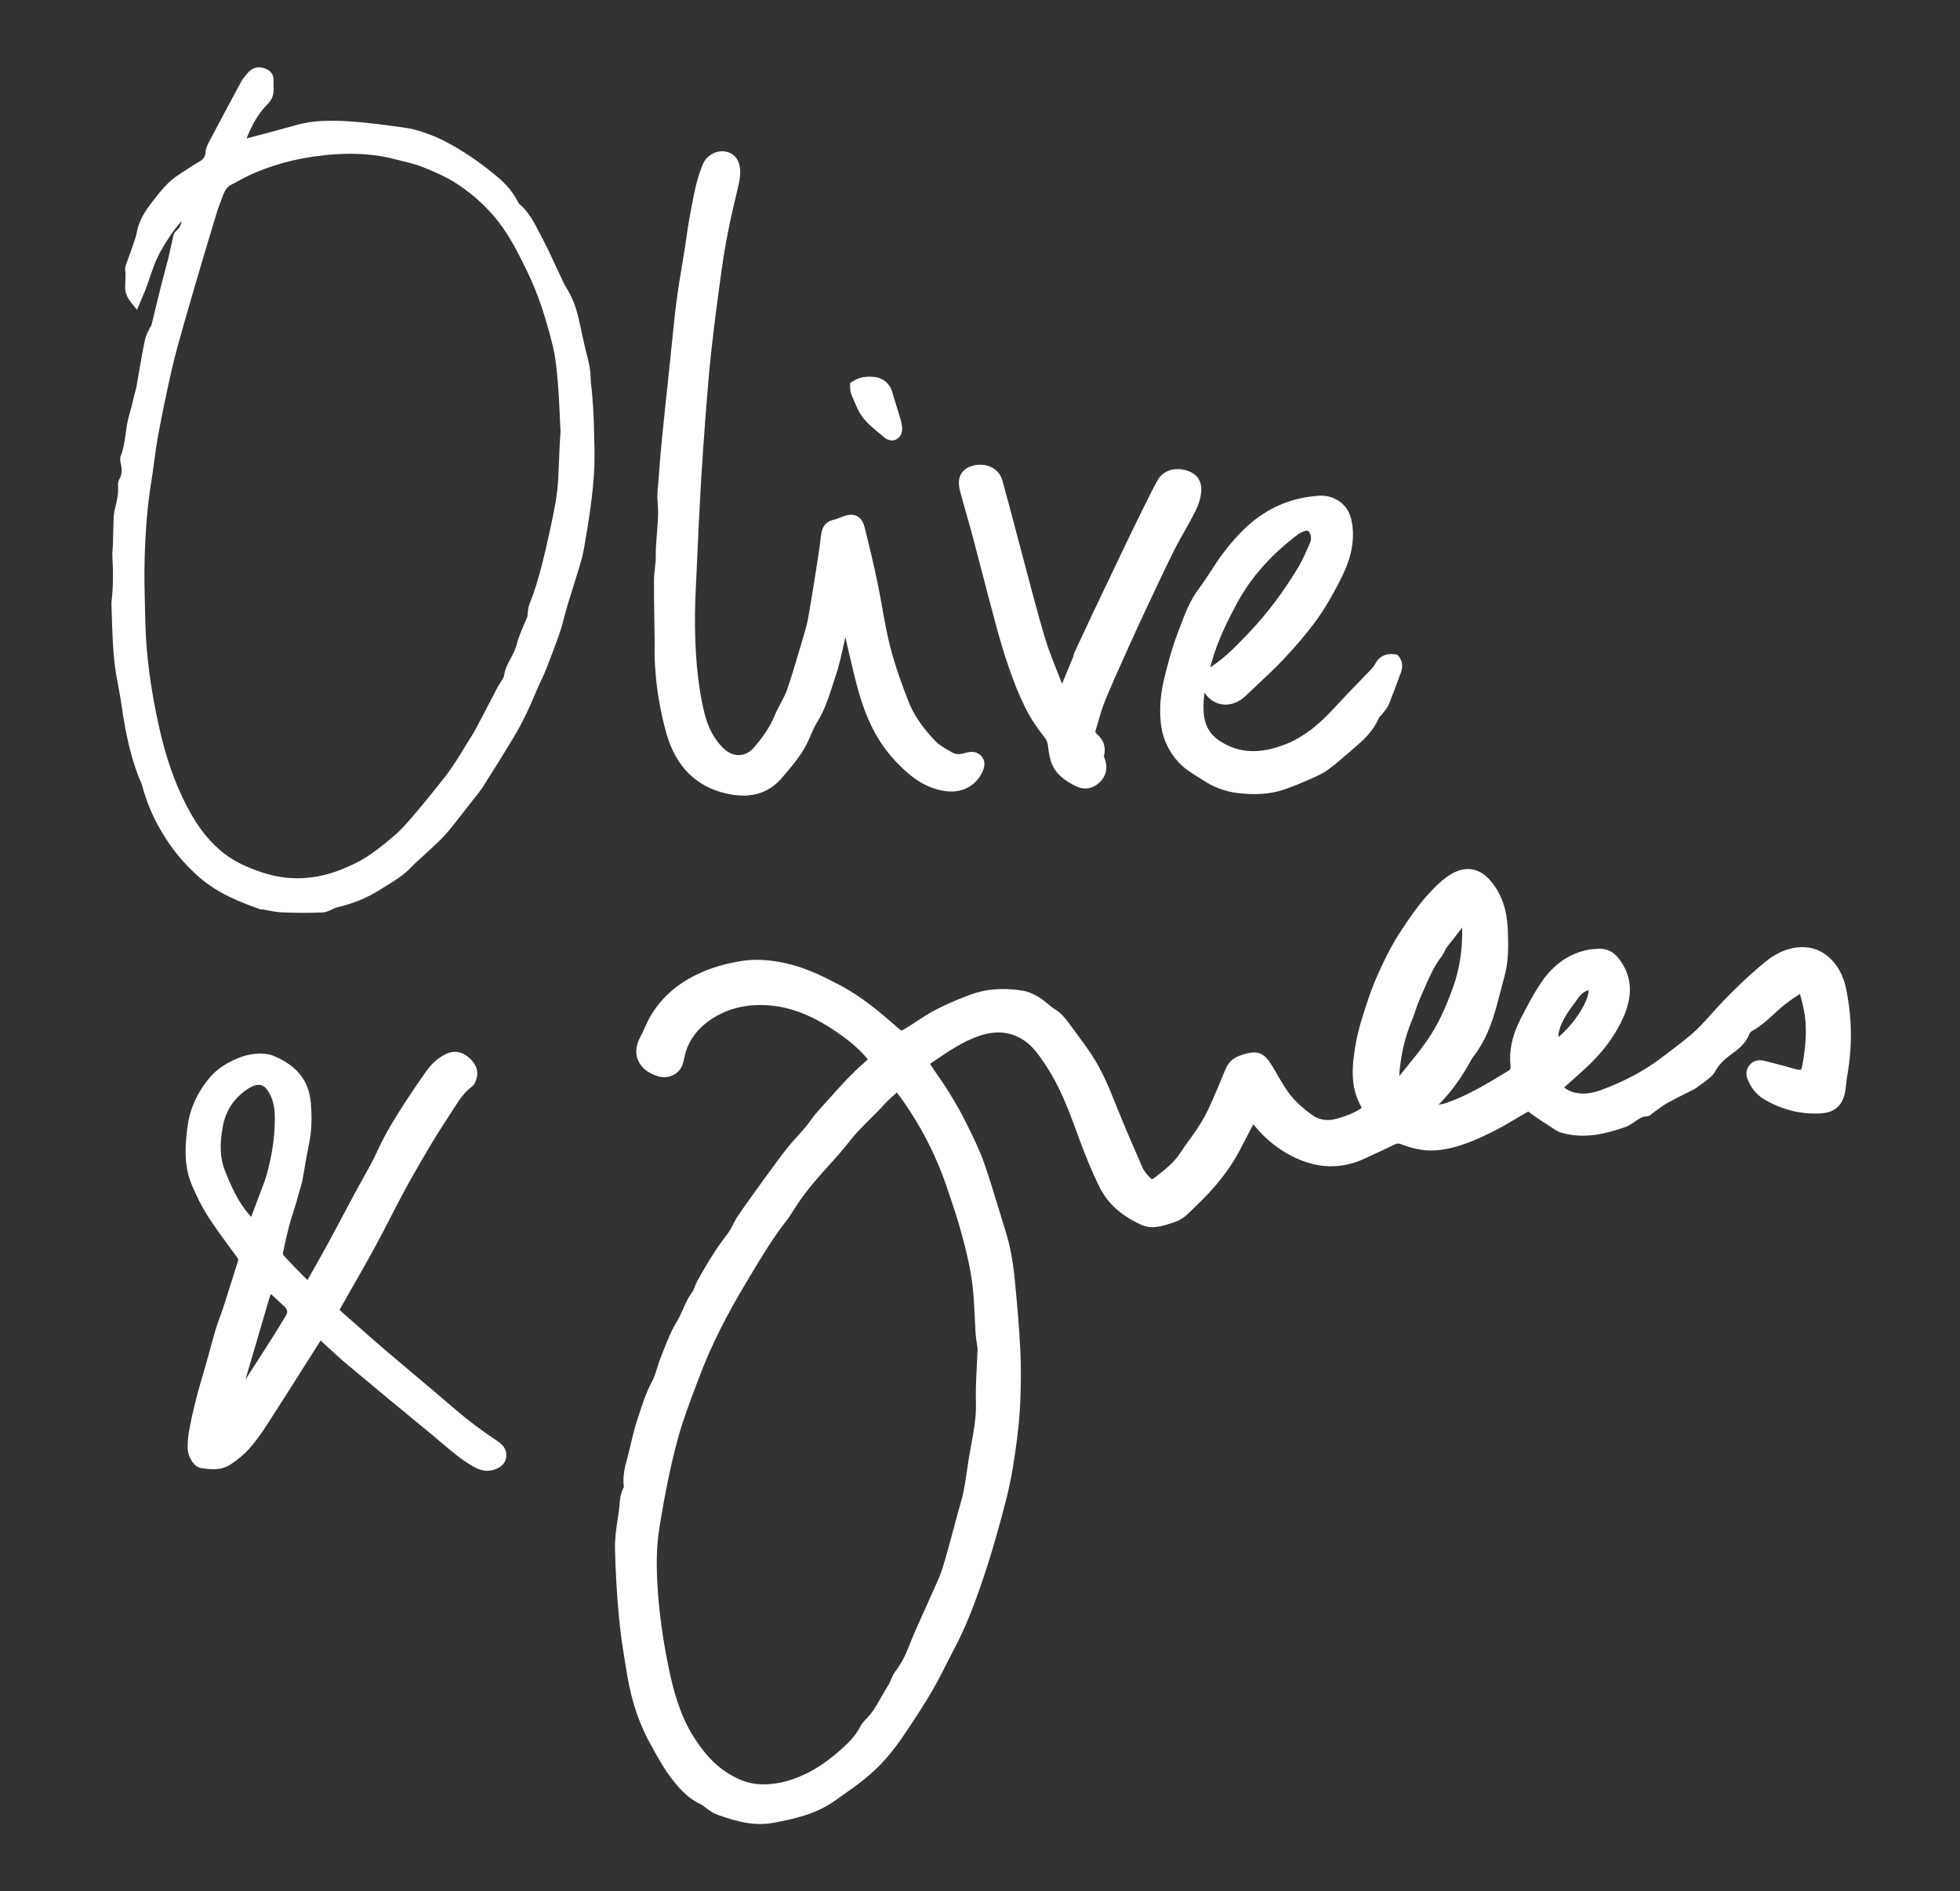 <?xml version="1.0" encoding="UTF-8"?>
<svg xmlns="http://www.w3.org/2000/svg" version="1.1" viewBox="0 0 177.003 170.801">
  <rect x="0" y="0" width="177.003" height="170.801" fill="#333333" stroke="none"/>
  <defs>
    <style>
      .cls-1 {
        fill: #fff;
      }
    </style>
  </defs>
  <!-- Generator: Adobe Illustrator 28.7.1, SVG Export Plug-In . SVG Version: 1.2.0 Build 142)  -->
  <g>
    <g id="Ebene_1">
      <path class="cls-1" d="M163.26,88.377q-.001 0-.002 0.0.001 0.0.002-0Z"/>
      <path class="cls-1" d="M53.644,38.753l-.025-.817c-.021-.727-.076-1.453-.13-2.177-.018-.235-.045-.47-.072-.704-.038-.331-.076-.662-.084-.994-.012-.539-.096-1.091-.267-1.738-.224-.848-.408-1.706-.592-2.564l-.064-.297c-.217-1.007-.453-1.987-.942-2.915-.086-.163-.18-.321-.274-.48-.113-.189-.225-.378-.32-.576-.225-.467-.442-.938-.66-1.41-.392-.853-.799-1.735-1.25-2.583l-.261-.502c-.477-.929-.97-1.89-1.846-2.614-.02-.021-.057-.095-.09-.157-.43-.844-1.013-1.557-1.833-2.242-1.399-1.17-2.733-2.104-4.08-2.856-.561-.313-1.163-.64-1.808-.885-.798-.303-1.522-.563-2.291-.676-1.635-.241-3.536-.507-5.413-.617-1.4-.083-3.049-.103-4.678.37-1.168.338-2.344.645-3.521.951l-.88.23c.506-1.243,1.051-2.255,1.886-3.075.401-.393.585-.845.561-1.384-.011-.249-.022-.5-.009-.748.028-.501-.197-.86-.668-1.067-.609-.266-1.173-.164-1.588.287-.242.264-.494.551-.679.892-1.009,1.86-2.002,3.729-2.988,5.601-.155.293-.208.597-.225.799-.03.342-.174.566-.482.751l-.136.081c-.355.212-.711.425-1.054.657-.129.087-.26.172-.391.257-.426.276-.867.561-1.247.93-.607.591-1.134,1.272-1.621,1.918-.54.716-1.067,1.521-1.26,2.549-.078.415-.222.823-.373,1.254l-.138.398c-.072.217-.152.43-.232.645-.1.268-.199.536-.286.808-.06.186-.03.354.005.563-.005.399-.014.799-.033,1.198-.027.558.151,1.039.577,1.559l.491.599.515-1.215c.152-.348.29-.666.403-.993l.186-.548c.316-.94.615-1.829,1.096-2.647.519-.883,1.099-1.805,1.834-2.606-.077.374-.181.638-.448.843-.263.201-.324.523-.373.782l-.03.146c-.06.248-.113.498-.167.748-.062.289-.124.579-.196.867-.106.422-.219.843-.332,1.264-.116.434-.233.867-.342,1.303-.163.649-.32,1.3-.477,1.951l-.374,1.537c-.038.046-.096.116-.139.21l-.111.231c-.119.239-.241.486-.307.77-.137.591-.243,1.189-.349,1.788l-.074.417c-.061.34-.118.681-.176,1.021-.066.39-.131.781-.202,1.171-.02.114-.055.226-.089.338-.025.086-.051.171-.074.258-.051.203-.099.407-.147.61-.094.397-.187.794-.307,1.182-.182.593-.266,1.198-.347,1.783-.096.696-.187,1.353-.432,1.971-.096.242-.054.502-.02.637.159.633.128,1.071-.105,1.464-.136.229-.138.49-.127.626.057.713-.114,1.407-.305,2.18-.09.364-.096.728-.103,1.079l-.008.302c-.014.352-.022.705-.031,1.057l-.021.814c-.003.093-.013.187-.023.28-.019.185-.036.369-.025.551.092,1.581.075,2.858-.055,4.019-.018.165-.028.332-.022.499l.025.8c.025.815.051,1.631.096,2.446.056,1.005.123,1.769.219,2.477.07.516.168,1.027.267,1.538.061.319.123.638.177.958.057.338.106.676.156,1.015.058.396.116.792.185,1.186.308,1.751.74,3.802,1.63,5.79.353,1.41.936,2.814,1.732,4.175.943,1.611,2.064,2.973,3.428,4.164,1.699,1.483,3.714,2.267,5.471,2.886.11.038.206.033.223.026.18.029.36.063.541.098.412.079.838.161,1.278.177.697.026,1.335.04,1.935.04.598,0,1.158-.013,1.702-.039.326-.016.611-.153.861-.274.153-.074.298-.144.427-.175,1.462-.347,2.709-.853,3.809-1.548.188-.118.378-.234.568-.35.805-.491,1.638-.999,2.336-1.729.317-.333.659-.642,1.001-.951.207-.187.413-.374.615-.566l.402-.375c.398-.368.809-.748,1.172-1.175.574-.675,1.117-1.376,1.66-2.078l.874-1.115c.268-.332.545-.675.783-1.049.924-1.446,1.834-2.913,2.707-4.361.415-.69.814-1.428,1.184-2.194.268-.555.511-1.121.753-1.687.119-.279.238-.558.361-.835.078-.176.16-.35.242-.524.146-.308.291-.617.415-.935l.068-.176c.401-1.029.816-2.093,1.178-3.161.17-.505.307-1.02.443-1.536.092-.349.184-.698.288-1.043.173-.579.355-1.156.537-1.733.173-.549.347-1.098.512-1.65.149-.496.301-1.033.399-1.594.258-1.484.468-2.722.634-4.014.136-1.056.279-2.305.317-3.565.032-1.087-.005-2.187-.038-3.251ZM50.482,41.635c-.023.566-.045,1.132-.076,1.696-.082,1.454-.389,2.941-.696,4.34l-.035.162c-.49,2.241-.997,4.559-1.858,6.72-.09.228-.12.46-.146.667l-.027.197c-.012.07-.012.143.006.195-.106.276-.223.549-.339.822-.251.588-.511,1.197-.67,1.839-.096.387-.288.745-.492,1.124-.263.489-.535.995-.629,1.614-.028.181-.168.393-.317.617-.096.146-.192.292-.271.442l-.753,1.444c-.413.794-.825,1.589-1.248,2.379-.155.291-.334.569-.511.848l-.561.908c-.207.344-.414.689-.636,1.024-.371.561-.738,1.107-1.14,1.615-.725.918-1.685,2.12-2.725,3.338-.557.653-1.133,1.328-1.826,1.907-1.052.879-2.141,1.787-3.391,2.402-1.295.637-2.401,1.024-3.479,1.218-1.739.312-3.412.179-5.112-.405-1.368-.47-2.345-.952-3.167-1.564-1.375-1.023-2.489-2.41-3.506-4.365-1.078-2.073-1.895-4.397-2.497-7.103-.779-3.499-1.188-6.611-1.254-9.514l-.03-1.196c-.039-1.498-.08-3.047-.034-4.561.083-2.754.264-4.862.585-6.836.101-.62.185-1.243.269-1.866.112-.828.224-1.656.375-2.476.358-1.938.77-3.929,1.226-5.916.307-1.339.691-2.69,1.062-3.997l.067-.235c.561-1.976,1.143-3.946,1.726-5.916l.033-.111c.297-1.002.6-2.003.903-3.004l.354-1.169.452-1.207q.293-.792.703-.997c.166-.082.378-.188.657-.345,1.964-1.103,4.26-1.852,6.825-2.226,2.791-.406,5.198-.33,7.361.232l.641.161c.682.167,1.326.325,1.936.573.979.397,2.106.875,3.084,1.524,1.669,1.106,3.055,2.442,4.118,3.97.909,1.305,1.611,2.761,2.232,4.045.881,1.827,1.596,3.924,2.251,6.598.264,1.079.364,2.253.453,3.288.086,1.024.134,2.051.181,3.078l.066,1.389c-.07.877-.105,1.756-.139,2.635Z"/>
      <path class="cls-1" d="M44.987,130.188c-1.519-1.016-2.736-1.929-3.833-2.874-1.16-1.001-2.333-1.987-3.505-2.974-.933-.784-1.865-1.569-2.792-2.361-.813-.694-1.614-1.401-2.415-2.108-.497-.439-.995-.879-1.496-1.315-.165-.144-.259-.237-.272-.24.008-.068.136-.293.178-.366l.537-.942c.863-1.51,1.726-3.02,2.557-4.548.464-.852.908-1.716,1.352-2.579.442-.859.885-1.718,1.346-2.566.79-1.45,1.64-2.895,2.443-4.239.366-.614.756-1.214,1.146-1.814l.666-1.033c.514-.807 1-1.57,1.736-2.116.225-.166.31-.427.377-.633.344-1.057-.394-1.723-.637-1.941-.807-.73-1.579-.601-2.082-.365-.688.322-1.302.86-1.823,1.599-.97,1.371-1.877,2.735-2.697,4.055-.713,1.148-1.246,2.129-1.679,3.087-.398.876-.883,1.742-1.352,2.578-.23.411-.461.823-.683,1.238-.316.588-.628,1.178-.94,1.767-.454.856-.908,1.712-1.371,2.563-.638,1.173-1.297,2.333-1.957,3.494-.01.017-.019.032-.027.045-.012-.01-.026-.023-.041-.038-.864-.859-1.513-1.532-2.104-2.178-.038-.042-.076-.183-.066-.239.145-.749.331-1.556.568-2.464.101-.388.223-.77.345-1.152.071-.222.141-.443.208-.667.13-.435.254-.873.378-1.31l.09-.311c.068-.228.135-.457.178-.69.075-.405.144-.811.212-1.217.111-.658.222-1.316.362-1.969.251-1.181.303-2.406.164-3.855-.191-1.993-1.299-3.331-3.483-4.209l-.034-.012c-.864-.27-2.022-.161-3.1.292-1.108.465-1.912,1.027-2.529,1.767-.813.973-1.393,2.041-1.725,3.176-.228.781-.309,1.581-.379,2.401-.141,1.665.034,2.99.551,4.168.394.896.834,1.843,1.385,2.7.694,1.079,1.465,2.124,2.211,3.136l.411.559c.176.24.168.267.142.347-.208.647-.411,1.296-.614,1.945-.225.717-.449,1.433-.68,2.148-.101.312-.213.621-.325.929-.15.414-.3.827-.425,1.248-.19.642-.366,1.287-.543,1.933-.2.733-.4,1.467-.621,2.194-.533,1.762-.937,3.404-1.234,5.02-.093.507-.114,1.019-.122,1.452-.014.762.521,1.767,1.207,1.872.752.115,1.781.273,2.673-.325.69-.462,1.267-.953,1.715-1.46.661-.748,1.224-1.583,1.64-2.228,1.27-1.967,2.522-3.946,3.774-5.925l.911-1.439c.038-.059.067-.103.091-.136.03.025.068.058.116.102l.464.427c.621.573,1.263,1.165,1.925,1.719,2.538,2.123,5.084,4.234,7.643,6.331.282.231.559.468.836.704.881.752,1.792,1.531,2.855,2.123.297.165.708.353,1.205.353.211,0,.436-.034.675-.117.231-.081.936-.328,1.039-1.105.074-.564-.169-1.039-.725-1.411ZM20.317,105.734c-.441-1.106-.502-2.335-.199-3.987.277-1.508,1.05-2.645,2.364-3.475.114-.072.235-.138.359-.188.187-.075.355-.114.509-.114.337,0,.608.184.858.565.636.972.644,2.062.591,3.283-.056,1.299-.284,2.671-.694,4.195-.063.232-.137.462-.221.687-.26.701-.523,1.401-.787,2.102l-.41,1.092c-.057-.059-.113-.12-.167-.181-1.049-1.203-1.687-2.685-2.202-3.98ZM25.839,118.771c-.48.81-.977,1.609-1.481,2.403-.724,1.14-1.456,2.276-2.191,3.409.15-.512.301-1.024.451-1.535l.763-2.608c.314-1.077.628-2.154.95-3.229.036-.12.083-.236.136-.356.414.38.824.764,1.231,1.151q.381.362.141.766Z"/>
      <path class="cls-1" d="M67.111,71.846c-.476,0-.98-.061-1.512-.182-2.74-.624-4.56-2.441-5.407-5.399-.607-2.121-.967-4.371-1.068-6.688-.015-.359-.012-.719-.008-1.079.002-.214.004-.428.002-.642l-.024-1.731c-.02-1.23-.038-2.46-.034-3.69.002-.368.042-.735.083-1.102.042-.365.08-.71.077-1.049-.008-.716.051-1.43.107-2.121.08-.985.156-1.915.06-2.858-.05-.477-.007-.946.035-1.399l.056-.686c.085-1.136.17-2.272.284-3.405.166-1.677.345-3.354.523-5.03l.357-3.436c.14-1.393.279-2.786.457-4.174.138-1.072.315-2.139.494-3.206.091-.54.181-1.08.266-1.62.051-.323.096-.648.141-.973.08-.575.16-1.151.27-1.72l.144-.766c.233-1.27.475-2.583.97-3.837.088-.224.21-.532.439-.768.539-.556,1.265-.759,1.938-.54.648.21,1.042.806,1.081,1.634.018.361-.018.742-.103,1.131-.111.508-.232,1.014-.353,1.519-.16.671-.32,1.342-.458,2.018-.254,1.248-.516,2.588-.704,3.934-.397,2.826-.717,5.311-.975,7.598-.207,1.839-.354,3.721-.496,5.541l-.025.315c-.16,2.059-.307,4.119-.427,6.181-.14,2.422-.254,4.846-.359,7.27l-.059,1.238c-.068,1.417-.14,2.883-.121,4.316.03,2.276.16,5.257.9,8.125.306,1.188.83,2.153,1.602,2.949.443.458.962.687,1.487.677.494-.015.958-.247,1.309-.654.666-.775,1.412-1.726,1.893-2.903.154-.378.347-.742.54-1.104.227-.424.439-.825.584-1.242.443-1.284.835-2.617,1.213-3.905l.304-1.033c.157-.533.317-1.104.414-1.668.292-1.676.557-3.356.82-5.036.123-.784.233-1.569.324-2.357.089-.765.481-1.222,1.168-1.36.192-.039.376-.117.56-.192l.158-.064c.391-.154.897-.299,1.35-.068.45.23.619.72.706,1.069.476,1.894.836,3.438,1.133,4.86.16.766.298,1.537.437,2.307.208,1.169.425,2.377.719,3.536.466,1.83,1.126,3.604,1.649,4.945.482,1.237,1.301,2.435,2.502,3.663.293.3.692.529,1.115.772l.317.184c.298.177.642.209,1.042.099.135-.037.27-.073.405-.102.685-.141,1.071.151,1.272.423.394.53.15,1.077.047,1.31-.573,1.286-1.837,1.963-3.29,1.781-2.012-.258-3.397-1.468-4.594-2.736-1.544-1.635-2.624-3.723-3.399-6.57-.319-1.175-.595-2.378-.862-3.542-.081-.354-.162-.709-.245-1.063-.048.216-.096.432-.143.648-.211.962-.43,1.958-.754,2.915-.09.264-.175.53-.261.796-.36,1.116-.732,2.27-1.396,3.323-.233.371-.409.786-.596,1.227l-.134.313c-.538,1.243-1.392,2.245-2.217,3.215l-.22.259c-.909,1.073-2.086,1.612-3.511,1.612Z"/>
      <path class="cls-1" d="M126.305,59.264l-.118-.14-.181-.03c-.836-.138-1.483.184-1.864.938-.076.15-.212.302-.336.432-.38.399-.764.794-1.147,1.19-.678.699-1.356,1.398-2.014,2.118-1.175,1.287-2.642,2.706-4.608,3.464-2.294.885-4.159.789-5.866-.309-.946-.607-1.416-1.474-1.479-2.728-.027-.552.011-1.107.089-1.651.308.487.756.838,1.285.996.71.21,1.486.047,2.161-.475.066-.05.131-.101.188-.156.343-.328.69-.653,1.037-.978.814-.763,1.657-1.551,2.441-2.378,1.083-1.141,2.056-2.29,2.893-3.416.785-1.057,1.423-2.192,1.942-3.165.861-1.609,1.748-3.517,1.364-5.781-.182-1.066-.696-1.763-1.62-2.191-.744-.346-1.462-.248-2.243-.142-2.154.292-4.094,1.24-5.764,2.819-.697.66-1.385,1.44-2.043,2.319-.379.505-.723,1.036-1.067,1.567-.34.524-.691,1.066-1.068,1.564-.831,1.097-1.295,2.341-1.742,3.544l-.257.681c-.466,1.209-.788,2.479-1.109,3.746-.363,1.431-.481,2.764-.362,4.077.137,1.505.752,2.807,1.828,3.871.442.437.969.763,1.477,1.079.167.104.333.207.496.314.979.644,2.02,1.037,3.09,1.167.561.068,1.085.102,1.581.102,1.033,0,1.943-.149,2.792-.452.738-.264,1.477-.56,2.276-.915.538-.239,1.095-.487,1.589-.85.657-.482,1.279-1.021,1.88-1.541l.407-.352c.776-.668,1.744-1.499,2.258-2.706.044-.103.149-.221.262-.346.084-.094.168-.189.241-.288l.085-.11c.127-.163.271-.348.362-.58.363-.921.708-1.849,1.046-2.779.092-.252.335-.922-.181-1.53ZM109.421,59.789c.579-2.047,1.544-3.945,2.32-5.37,1.246-2.29,3.022-4.294,5.428-6.126.196-.149.457-.275.734-.354.037-.011.078-.022.12-.022.089,0,.187.051.284.266.124.273.118.559-.019.875l-.089.205c-.277.643-.565,1.307-.919,1.9-1.336,2.242-2.848,4.251-4.49,5.973l-.082.086c-.993,1.039-2.02,2.113-3.222,2.918-.07.047-.14.097-.207.149.048-.171.095-.338.141-.5Z"/>
      <path class="cls-1" d="M98.006,71.207c-.282,0-.57-.071-.857-.213-.896-.446-1.865-1.062-2.246-2.248-.15-.471-.212-.959-.258-1.38-.035-.325-.137-.562-.363-.844-.733-.915-1.322-1.842-1.801-2.835-.472-.978-.911-2.067-1.383-3.426-.491-1.415-.9-2.876-1.236-4.119-.387-1.429-.759-2.862-1.131-4.296-.292-1.124-.584-2.247-.883-3.369-.184-.691-.379-1.379-.574-2.067-.193-.68-.386-1.359-.568-2.042-.399-1.494.36-2.068,1.068-2.287.628-.196,1.293-.139,1.826.15.45.244.771.638.905,1.11.339,1.188.653,2.383.969,3.578l.446,1.683c.229.854.454,1.709.679,2.564.543,2.062,1.104,4.193,1.716,6.269.325,1.104.764,2.207,1.188,3.273.137.346.274.691.408,1.037.346-.829.688-1.65,1.026-2.473.015-.107.03-.208.081-.317.554-1.197,1.11-2.39,1.671-3.583.081-.173.165-.344.25-.515l2.621-5.498c.513-1.072,1.03-2.143,1.559-3.208l.161-.326c.407-.824.814-1.648,1.258-2.453.445-.812,1.406-1.178,2.45-.932,1.021.241,1.552.911,1.496,1.887-.041.726-.319,1.416-.545,1.867-.296.591-.622,1.167-.948,1.743-.31.546-.619,1.092-.901,1.652-.701,1.392-1.364,2.802-2.027,4.213l-.346.735c-.616,1.306-1.223,2.615-1.813,3.932l-.275.614c-.627,1.393-1.274,2.833-1.859,4.265-.229.56-.396,1.141-.573,1.755-.083.289-.166.578-.256.865-.036.114-.03.192.102.305.64.546.855,1.229.644,2.03.005.018.051.145.079.22.301.842.116,1.598-.48,2.145-.389.356-.825.537-1.276.537Z"/>
      <path class="cls-1" d="M80.548,39.774c-.246,0-.5-.099-.715-.289-.167-.146-.338-.288-.508-.429-.745-.616-1.515-1.254-1.951-2.294-.129-.307-.228-.527-.304-.697-.213-.473-.293-.65-.303-1.185l-.005-.268.221-.152c.656-.454,1.363-.463,1.833-.433.938.062,1.566.596,1.813,1.544.089.339.196.673.304,1.007.08.25.16.5.233.752l.067.223c.104.344.213.699.238,1.083.03.469-.175.87-.535,1.047-.123.06-.256.09-.39.09Z"/>
      <path class="cls-1" d="M166.732,97.809c.03-.261.06-.522.106-.781.457-2.577.41-5.209-.141-7.825-.155-.729-.449-1.426-.827-1.961-.915-1.294-2.185-1.871-3.673-1.668-.998.136-1.911.571-2.875,1.37-1.65,1.367-3.259,2.927-4.782,4.636-.544.612-1.107,1.244-1.737,1.783-.799.686-1.663,1.336-2.498,1.964l-.341.256c-1.532,1.154-3.301,2.093-5.41,2.869-.922.339-1.745.396-2.512.175-.245-.07-.497-.201-.708-.368-.029-.022-.052-.042-.071-.058.026-.027.06-.06.105-.101l.638-.567c.369-.327.738-.654,1.102-.987,1.606-1.472,2.748-2.999,3.489-4.666.886-1.993.782-3.691-.317-5.192-.339-.462-.9-1.071-1.98-1.005-.357.021-.725.043-1.094.132-1.604.388-2.932,1.33-3.943,2.8-.782,1.136-1.434,2.395-1.984,3.486-.73,1.447-1.014,2.813-.868,4.175.024.227-.02.319-.2.429l-.138.084c-1.74,1.057-3.541,2.151-5.484,2.825-.207.071-.431.112-.68.149.019-.018.038-.038.058-.058l.114-.113c.91-.939,1.719-2.027,2.473-3.328l.139-.246c.12-.217.239-.434.388-.629.715-.93,1.279-2.036,1.726-3.381.273-.822.491-1.669.702-2.487.116-.449.232-.899.356-1.344.403-1.436.349-2.92.301-4.23-.062-1.694-.516-3.067-1.388-4.199-1.208-1.568-2.522-1.398-3.412-.977-.404.191-.815.473-1.258.863-1.497,1.316-2.611,2.939-3.714,4.625-.807,1.233-1.446,2.592-1.98,3.771-.475,1.048-.834,2.125-1.22,3.322-.271.841-.573,1.836-.748,2.839-.345,1.979-.566,3.911.494,5.786.016.028.028.051.037.069-.029.022-.071.051-.132.091-.557.361-1.195.632-2.069.878-.868.245-1.624.144-2.248-.3-.802-.571-1.425-1.131-1.905-1.712-.49-.594-.898-1.302-1.291-1.985l-.246-.426c-.81-1.384-1.266-1.86-2.885-1.343-.594.19-1.19.481-1.531,1.314-.471,1.152-.985,2.385-1.547,3.606-.243.526-.559,1.083-.997,1.752-.238.362-.493.713-.748,1.064-.277.381-.553.762-.809,1.157-.551.851-1.338,1.463-2.17,2.113l-.158.123c-.185.145-.209.166-.424-.064-.237-.253-.5-.55-.635-.855-.817-1.868-1.681-3.858-2.472-5.846-.561-1.412-1.182-2.905-2.067-4.269-.445-.685-.935-1.346-1.41-1.986-.229-.308-.458-.617-.682-.927-.331-.462-.715-.936-1.277-1.283-.231-.143-.441-.319-.652-.493-.24-.199-.488-.403-.771-.577-.559-.344-1.059-.547-1.523-.619l-.006-.001c-1.826-.28-3.361-.146-4.83.418-1.468.564-3.025,1.22-4.468,2.198-.423.287-.855.559-1.289.828-.298.183-.33.158-.329.158-.017-.003-.088-.028-.315-.229-1.582-1.398-3.298-2.852-5.317-3.904-1.42-.74-2.824-1.437-4.393-1.834-1.673-.423-3.084-.52-4.433-.305-1.442.231-2.697.602-3.838,1.134-1.961.915-3.397,2.185-4.388,3.884-.202.345-.367.711-.531,1.077-.125.276-.247.553-.391.819-.481.894-.365,1.602-.183,2.039.281.676.923,1.193,1.809,1.457.811.238,1.655-.071,2.071-.752.171-.28.232-.592.293-.897.268-1.353,1.016-2.48,2.224-3.35,1.363-.983,2.986-1.466,4.824-1.435,2.22.041,4.351.806,6.702,2.421.821.564,1.871,1.338,2.713,2.34.038.046.079.095.114.138-.043.046-.09.095-.118.124-.031.032-.065.06-.142.127-1.265,1.099-2.381,2.354-3.462,3.568-.286.321-.57.642-.86.96-.217.24-.408.502-.598.765-.142.195-.283.39-.437.573-.221.263-.453.519-.684.774-.327.36-.653.72-.953,1.1-.676.857-1.318,1.741-1.96,2.625l-.216.297c-.777,1.072-1.555,2.144-2.3,3.237-.17.248-.309.517-.448.787-.15.292-.291.567-.469.798-.95,1.228-1.825,2.597-2.756,4.306-.086.158-.153.328-.219.498-.072.187-.141.365-.233.487-.378.5-.618,1.048-.851,1.578-.173.394-.337.766-.55,1.111-.496.801-.841,1.686-1.175,2.542-.093.238-.186.476-.282.712-.123.302-.22.615-.315.929-.132.433-.257.841-.451,1.196-.506.926-.826,1.908-1.137,2.857l-.202.612c-.235.701-.405,1.424-.569,2.123-.076.327-.153.655-.237.98l-.094.357c-.218.818-.444,1.662-.305,2.599-.315.562-.363,1.162-.406,1.697-.016.185-.03.371-.057.553l-.079.523c-.139.911-.283,1.853-.263,2.799.043,2.031.17,4.175.378,6.373.146,1.544.402,3.095.65,4.595l.07.426c.413,2.498,1.161,4.652,2.29,6.585.069.117.132.238.196.358.082.157.166.314.258.466l.242.404c.249.421.507.856.81,1.263.757,1.015,1.606,2.055,2.909,2.642.096.043.204.131.319.225.097.08.197.159.3.228l.106.071c.194.132.415.283.675.375.91.322,1.814.618,2.747.762.761.117,1.54.134,2.357-.016,1.877-.346,3.851-.785,5.553-1.994l.529-.374c.706-.497,1.436-1.012,2.126-1.567.723-.584,1.366-1.193,1.91-1.812.588-.668,1.167-1.429,1.773-2.329.82-1.22,1.687-2.536,2.473-3.888.454-.782.866-1.597,1.266-2.385.238-.47.475-.94.723-1.405.989-1.863,1.712-3.792,2.231-5.265.582-1.647,1.119-3.349,1.596-5.057l.042-.149c.53-1.895,1.076-3.855,1.401-5.857.269-1.656.557-3.616.653-5.6.086-1.8.094-3.413.024-4.931-.101-2.189-.306-4.394-.49-6.29-.181-1.851-.441-3.246-.846-4.526-.221-.7-.434-1.404-.647-2.107-.404-1.333-.821-2.711-1.291-4.05-.423-1.209-.999-2.37-1.555-3.493l-.085-.172c-.411-.832-.902-1.703-1.544-2.74-.364-.588-.758-1.158-1.152-1.727-.184-.266-.368-.532-.545-.825l.411-.278c1.306-.888,2.54-1.726,3.982-2.226,1.583-.547,2.943-.408,4.154.432.804.557,1.36,1.39,1.896,2.195,1.248,1.871,2.057,3.978,2.844,6.152.706,1.95,1.317,3.425,1.979,4.781.74,1.516,1.935,2.616,3.761,3.462.97.448,1.858.162,2.644-.089l.348-.109c.729-.218,1.226-.717,1.665-1.157.102-.102.203-.204.309-.303,1.752-1.651,3.05-3.299,3.969-5.036.279-.525.55-1.054.822-1.582l.408-.777c.066.069.128.144.19.218l.098.117c.872,1.023,1.913,1.859,3.096,2.483,2.277,1.201,4.536,1.288,6.711.256.328-.155.659-.307.989-.459.564-.259,1.127-.518,1.682-.796.219-.108.363-.111.616-.012,1.196.468,2.292.638,3.348.522,1.92-.212,3.653-1.035,5.264-1.858.546-.279,1.073-.594,1.601-.909.344-.206.688-.412,1.038-.607.122-.069.186-.098.187-.113.045.027.126.088.199.142l.09.067c.584.431,1.199.824,1.793,1.206l.467.3c.184.119.385.175.572.227,1.981.549,3.866.075,5.612-.523.361-.124.652-.328.934-.524.351-.245.654-.457,1.021-.46.266-.002.44-.168.593-.313.137-.096.272-.195.407-.294.302-.221.586-.43.888-.598.53-.295,1.072-.565,1.615-.836.281-.14.562-.28.841-.423.106-.055.187-.122.315-.227l.253-.18c.197-.138.393-.276.654-.491.219-.178.468-.38.626-.671.289-.531.681-.973,1.232-1.391l.252-.188c.619-.456,1.32-.973,1.636-1.882.016-.041.123-.162.308-.267.733-.408,1.325-.955,1.899-1.485.191-.177.384-.354.581-.526.572-.5,1.208-.927,1.756-1.279.002-.002.005-.002.005.001.152.542.341,1.257.442,1.978.201,1.447.025,2.914-.15,4.03-.096.618-.173.8-.213.839-.061.023-.266.012-.887-.172-.487-.145-.979-.271-1.471-.397-.285-.073-.571-.146-.856-.223-.615-.164-1.097-.034-1.437.394-.475.595-.177,1.234-.065,1.475.324.696.802,1.233,1.417,1.597,1.571.926,3.263,1.355,5.025,1.269,1.371-.066,2.104-.749,2.305-2.149.028-.196.051-.393.073-.589ZM85.489,107.17l.115.338c.435,1.278.884,2.598,1.238,3.912.369,1.368.738,2.84.942,4.334.142,1.031.192,2.104.24,3.141.024.512.047,1.024.081,1.535.015.226.048.452.08.677l.068.468c.017.1.033.193.032.263-.017.52-.044,1.04-.071,1.56-.056,1.067-.114,2.17-.08,3.263.039,1.296-.189,2.536-.43,3.847-.096.523-.192,1.046-.27,1.572l-.07.473c-.106.727-.213,1.453-.355,2.174-.083.423-.205.838-.325,1.254l-.162.567c-.134.49-.264.98-.395,1.471-.315,1.18-.639,2.4-1.005,3.581-.197.635-.473,1.242-.765,1.884-.106.231-.211.462-.312.694-.219.5-.444.998-.669,1.496-.45.996-.916,2.026-1.32,3.067-.336.867-.713,1.557-1.182,2.174-.196.258-.316.539-.433.81-.078.181-.154.364-.258.525-.218.336-.415.686-.613,1.036-.382.679-.744,1.319-1.252,1.854l-.096.099c-.184.188-.393.402-.531.679-.383.774-.995,1.392-1.543,1.896-1.254,1.152-2.462,1.977-3.696,2.524-1.313.583-2.549.844-3.778.798-.852-.035-1.723-.294-2.522-.756l-.011-.006c-1.24-.677-2.209-1.61-3.239-3.122-1.128-1.655-1.887-3.619-2.461-6.37-.608-2.912-.964-5.554-1.088-8.074-.097-1.934-.026-3.521.218-4.995.391-2.361.893-5.146,1.648-7.903.458-1.672,1.092-3.339,1.705-4.951l.295-.779c1-2.647,2.366-5.373,4.3-8.581l.293-.487c.969-1.613,1.971-3.282,3.142-4.786.285-.366.535-.757.784-1.15.184-.289.368-.579.568-.856.451-.624.926-1.228,1.412-1.795.36-.421.732-.832,1.104-1.243.641-.71,1.305-1.444,1.902-2.22.558-.724,1.224-1.384,1.867-2.021.438-.435.876-.87,1.289-1.328.338-.375.72-.712,1.08-1.02.013-.011.024-.02.034-.027.018.02.041.047.069.085,1.908,2.555,3.397,5.388,4.427,8.417ZM131.265,89.036c-.749,2.118-1.491,3.646-2.406,4.955-.614.88-1.311,1.736-1.987,2.563l-.502.619c.005-.232.015-.464.043-.693.185-1.589.527-2.967,1.047-4.211.139-.333.256-.675.373-1.018.132-.387.263-.774.431-1.143.13-.285.255-.574.379-.862.439-1.016.854-1.975,1.503-2.815.131-.169.233-.36.332-.553.061-.118.12-.236.195-.345.124-.181.264-.35.403-.52l.241-.3c.206-.265.411-.531.614-.8.04-.052.076-.105.113-.16.001.015 0.0.03.001.045.042,1.893-.221,3.656-.779,5.238ZM140.753,93.648c-.1-.545.415-1.753,1.318-2.89.382-.481.654-1.15,1.402-1.338-.041,1.082-1.301,3.022-2.72,4.228Z"/>
    </g>
  </g>
</svg>
